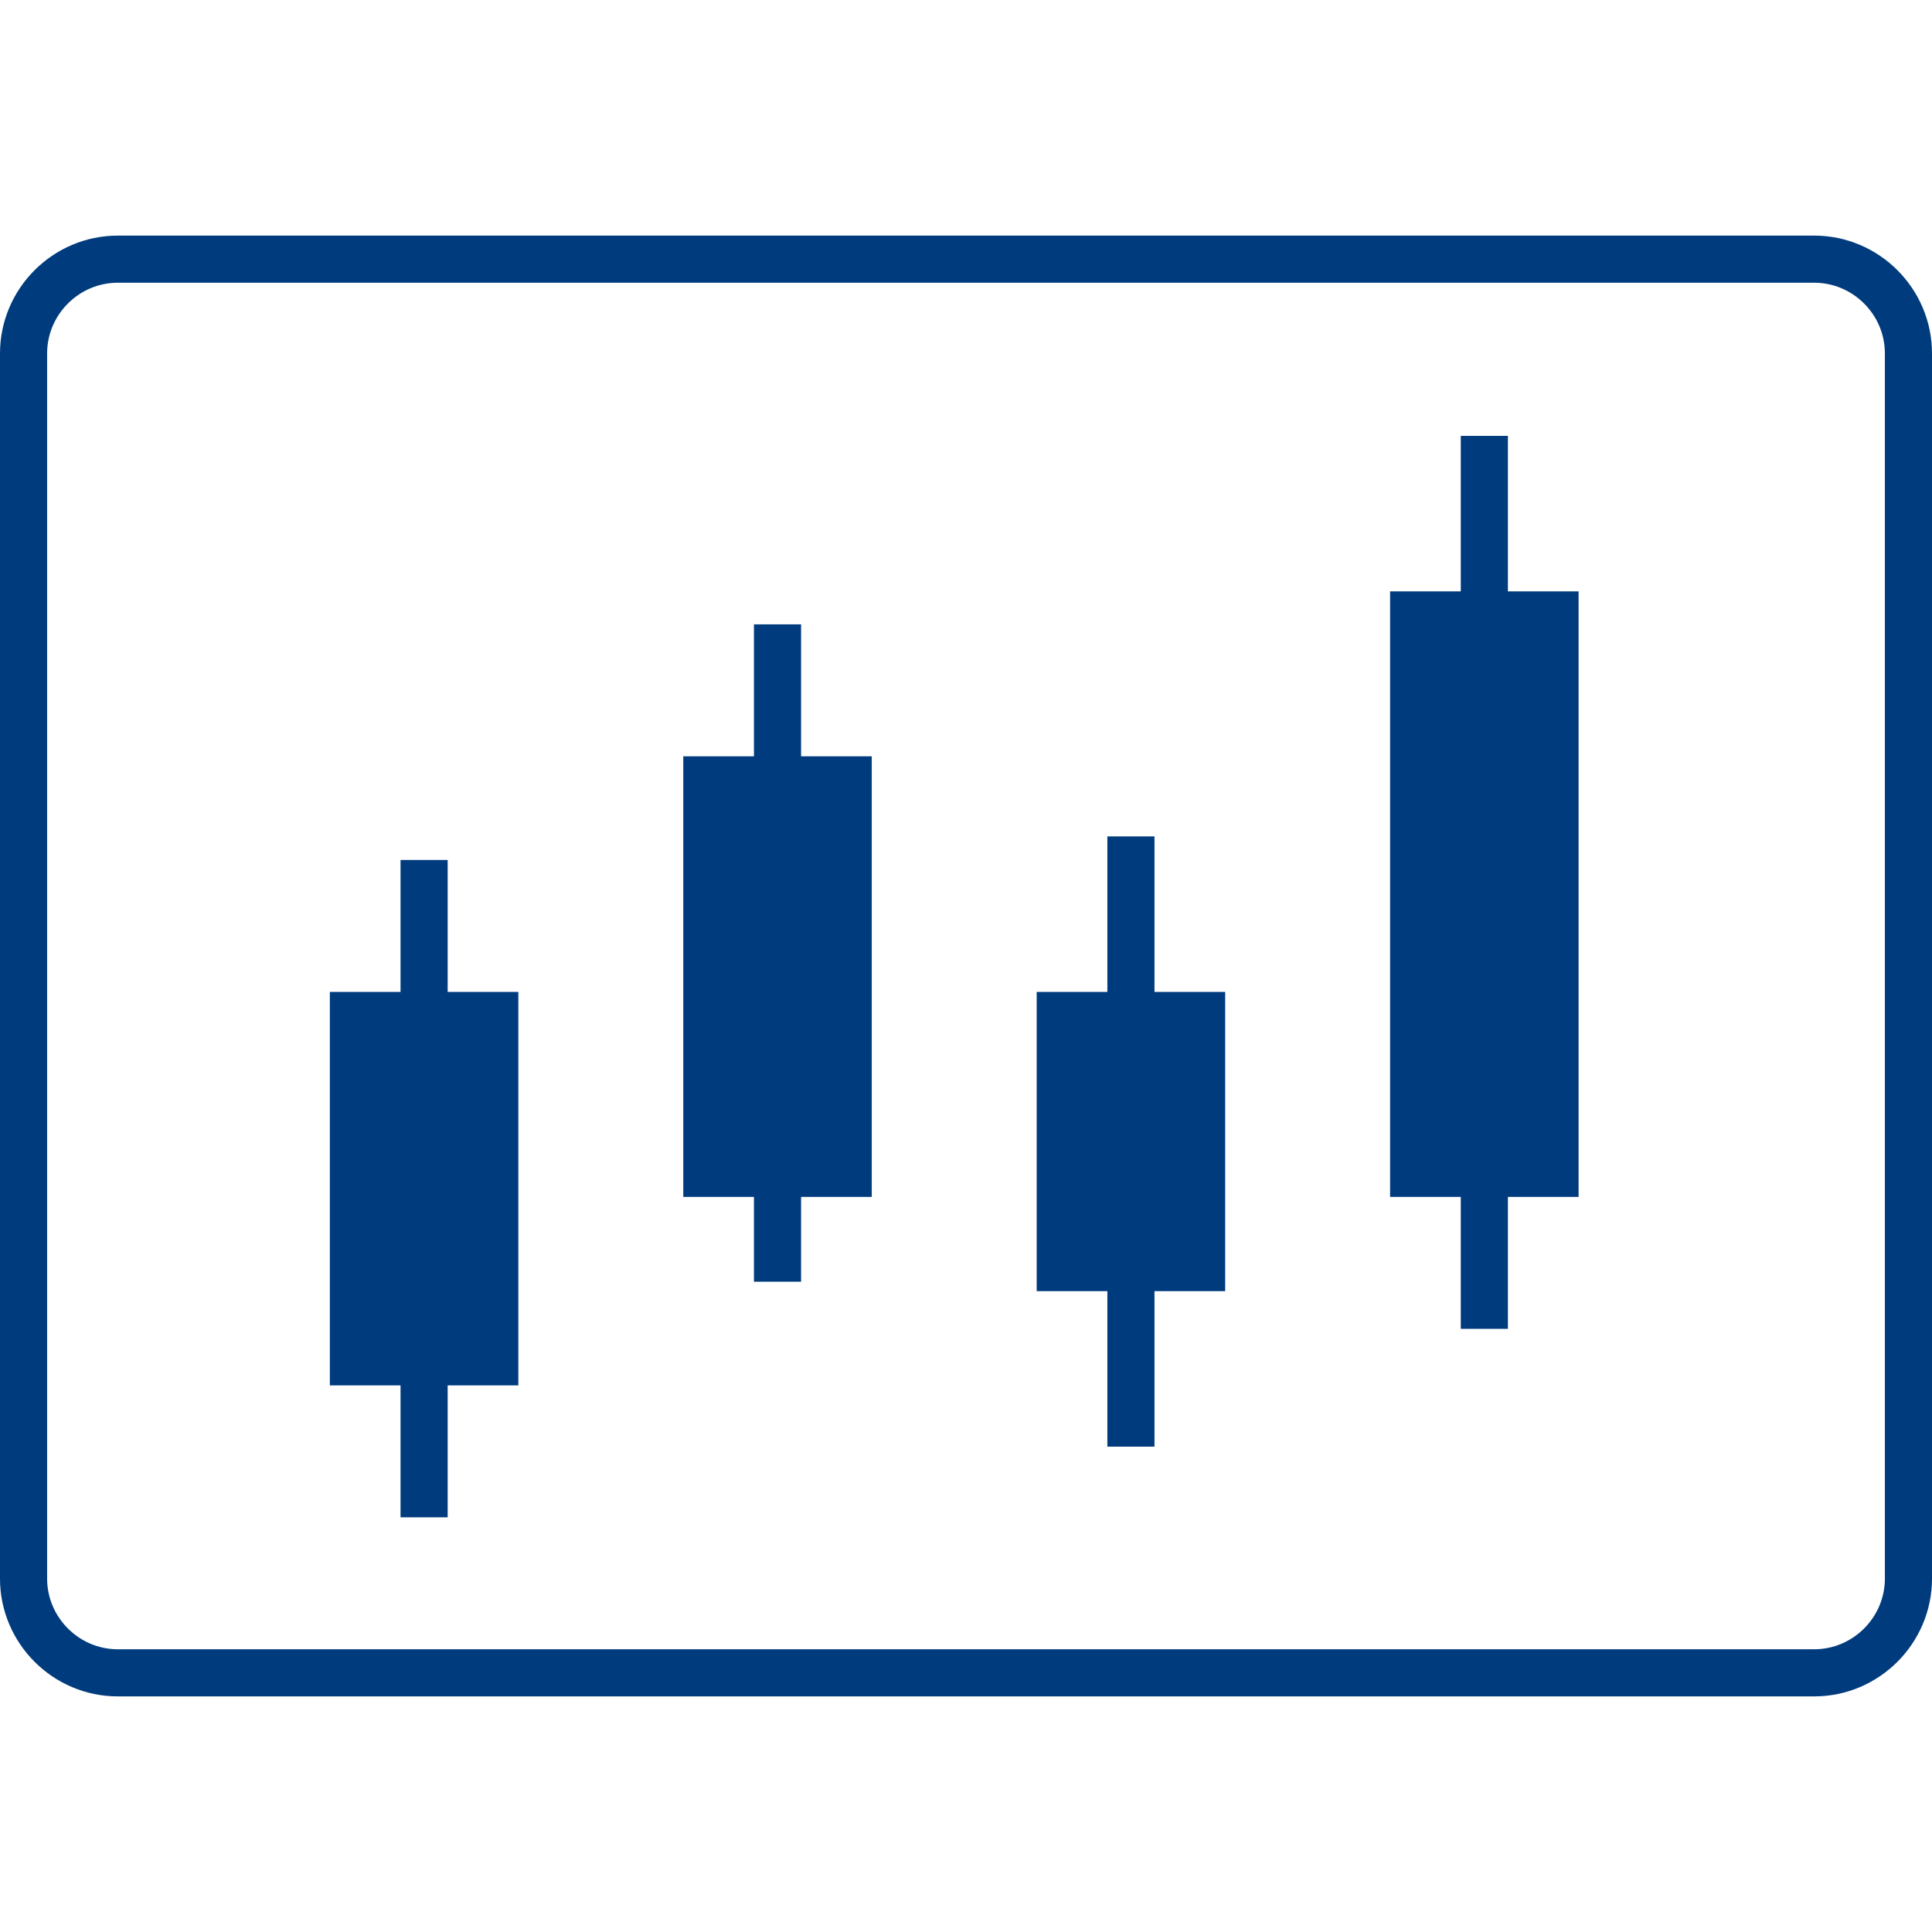 <?xml version="1.0" encoding="utf-8"?>
<!-- Generator: Adobe Illustrator 28.1.0, SVG Export Plug-In . SVG Version: 6.00 Build 0)  -->
<svg version="1.1" id="レイヤー_1" xmlns="http://www.w3.org/2000/svg" xmlns:xlink="http://www.w3.org/1999/xlink" x="0px"
	 y="0px" viewBox="0 0 82 82" style="enable-background:new 0 0 82 82;" xml:space="preserve">
<style type="text/css">
	.st0{fill:none;stroke:#003B7D;stroke-width:2;stroke-miterlimit:10;}
	.st1{fill:none;stroke:#003B7D;stroke-width:8;stroke-miterlimit:10;}
	.st2{fill:none;}
</style>
<g>
	<g>
		<line class="st0" x1="18" y1="36.5" x2="18" y2="64.4"/>
		<line class="st0" x1="33" y1="26.5" x2="33" y2="54.4"/>
		<line class="st0" x1="48" y1="35.5" x2="48" y2="61.4"/>
		<line class="st0" x1="63" y1="18.5" x2="63" y2="56.4"/>
		<line class="st1" x1="18" y1="42.1" x2="18" y2="58.8"/>
		<line class="st1" x1="33" y1="32.1" x2="33" y2="50.8"/>
		<line class="st1" x1="48" y1="42.1" x2="48" y2="54.8"/>
		<line class="st1" x1="63" y1="25.1" x2="63" y2="50.8"/>
	</g>
	<path class="st0" d="M77,71H5c-2.2,0-4-1.8-4-4V15c0-2.2,1.8-4,4-4h72c2.2,0,4,1.8,4,4v52C81,69.2,79.2,71,77,71z"/>
	<rect class="st2" width="82" height="82"/>
</g>
</svg>
